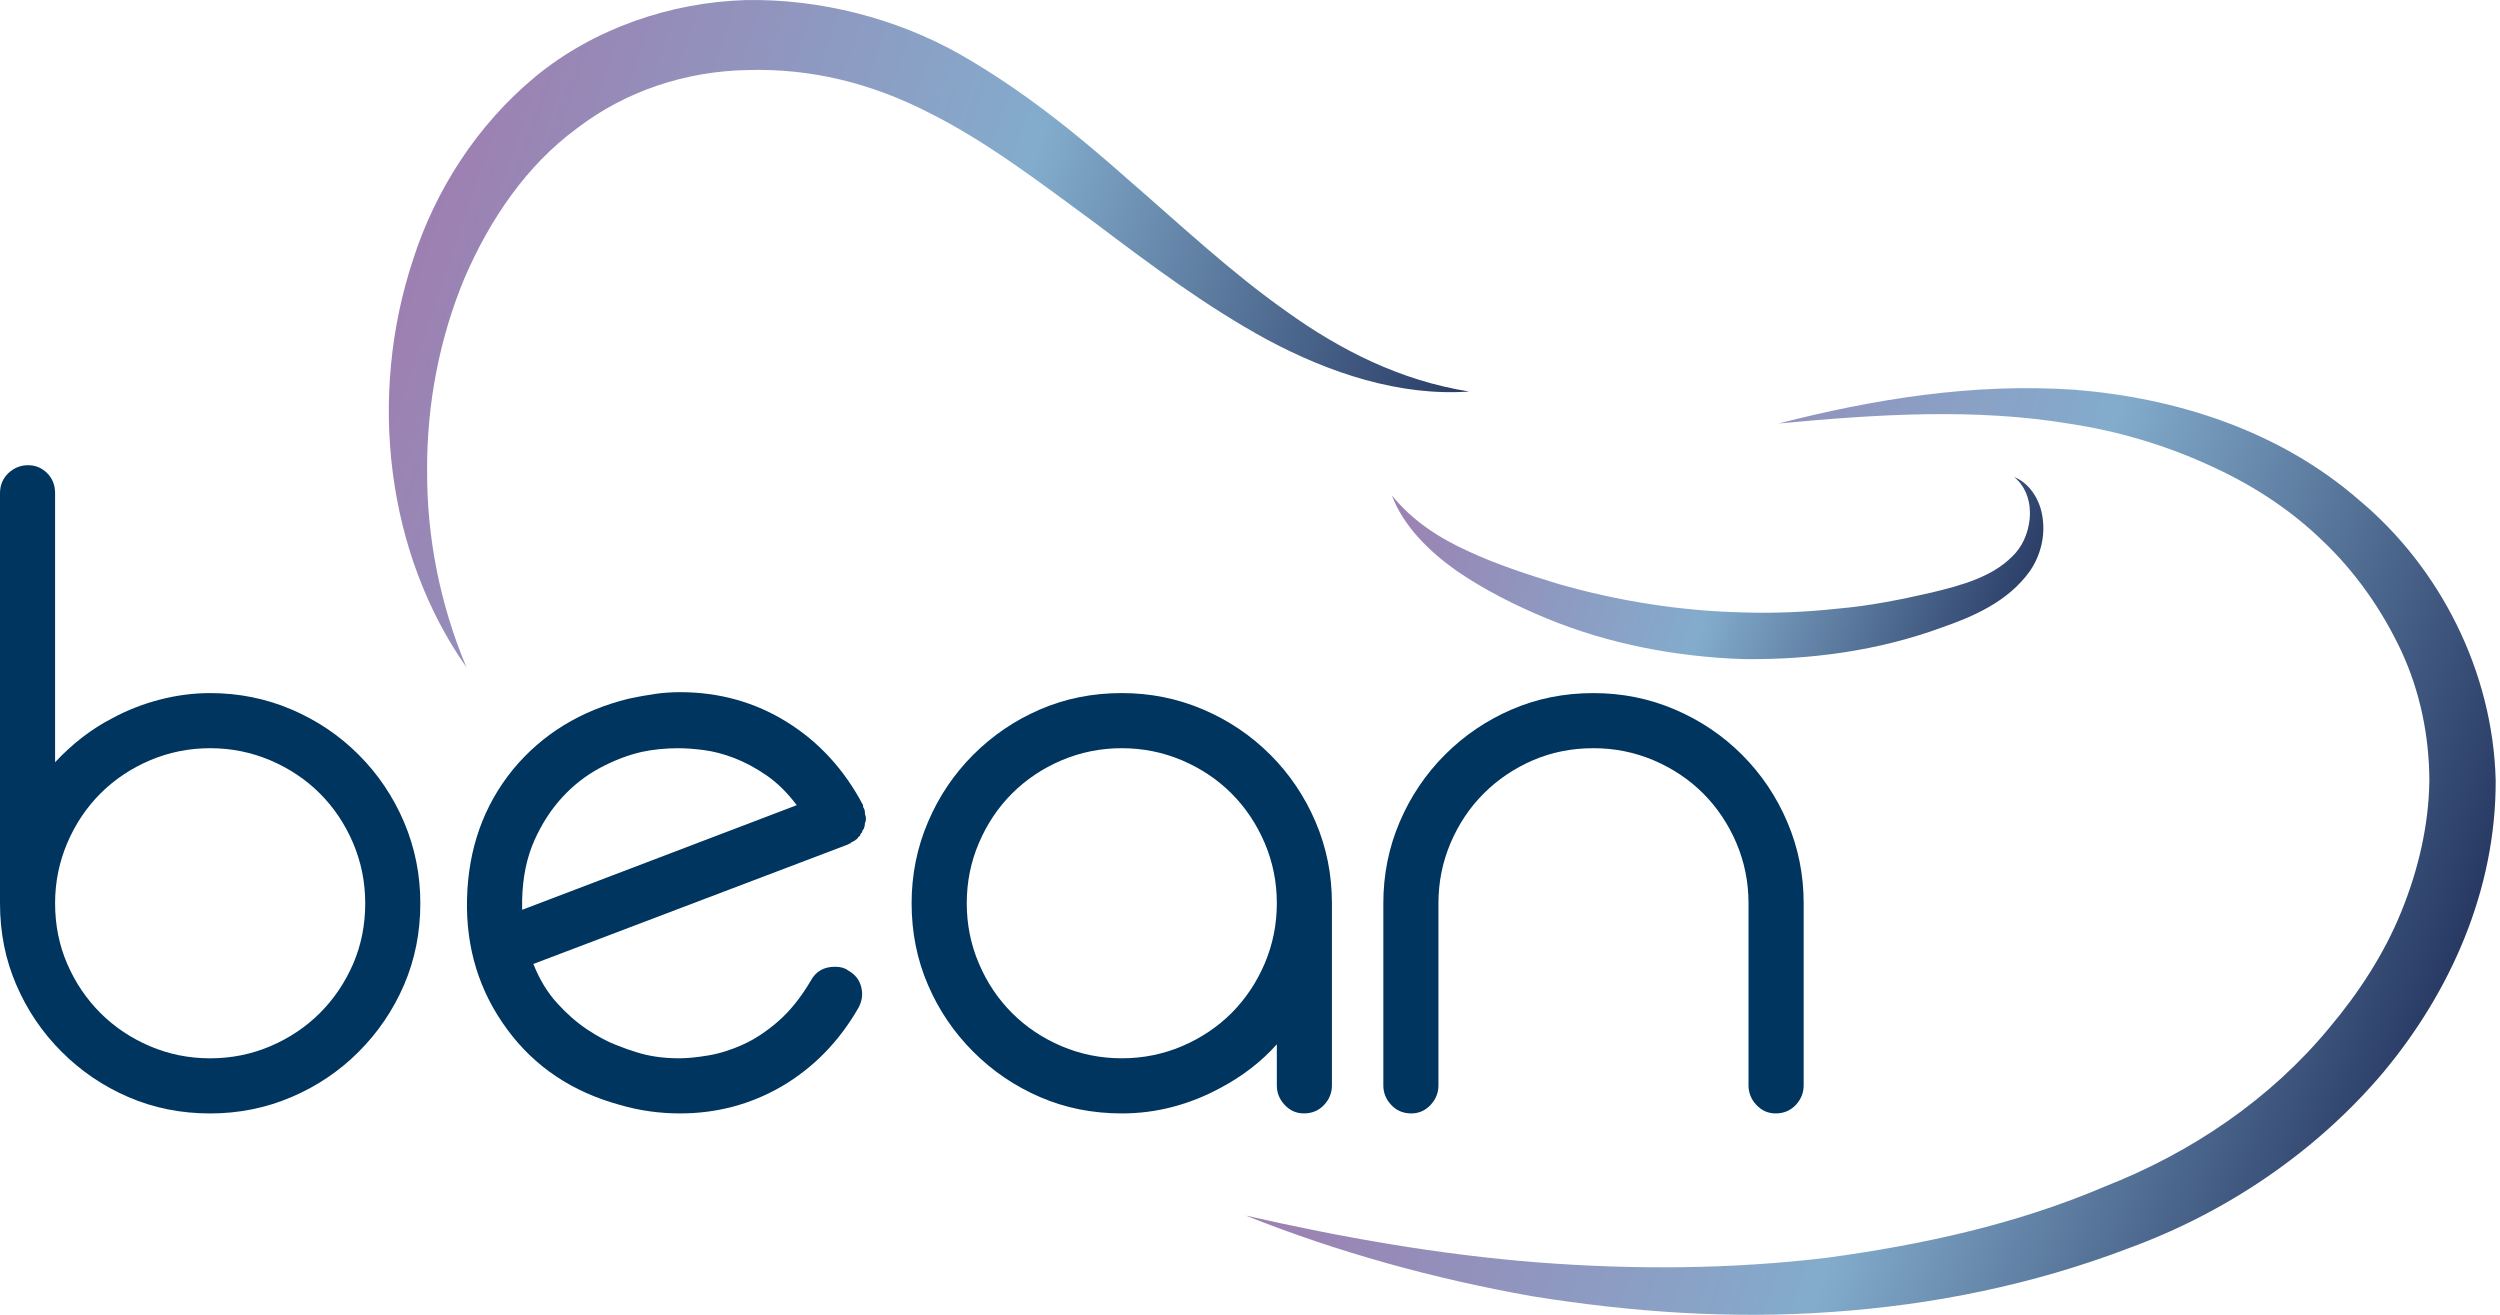 <?xml version="1.0" encoding="UTF-8"?>
<svg xmlns="http://www.w3.org/2000/svg" width="135" height="71" viewBox="0 0 135 71" fill="none">
  <path d="M67.28 65.643C72.485 66.826 77.716 67.749 82.971 68.164C88.22 68.574 93.486 68.54 98.653 67.919C103.802 67.221 108.898 66.107 113.631 64.084C118.366 62.233 122.617 59.339 125.793 55.489C127.387 53.591 128.754 51.497 129.673 49.222C130.598 46.953 131.155 44.538 131.185 42.161C131.179 39.773 130.695 37.358 129.667 35.149C128.635 32.95 127.208 30.894 125.406 29.189C123.617 27.457 121.507 26.105 119.174 25.067C116.858 24.021 114.378 23.282 111.816 22.892C106.684 22.026 101.34 22.371 96.035 22.87C101.196 21.55 106.556 20.672 112.032 21.047C117.452 21.48 123.049 23.222 127.386 27C131.75 30.645 134.615 36.242 134.767 42.131C134.79 48.053 132.319 53.573 128.686 57.921C125.027 62.251 120.153 65.506 114.943 67.405C109.792 69.374 104.362 70.471 98.931 70.845C93.494 71.24 88.055 70.852 82.741 69.997C77.434 69.055 72.239 67.623 67.28 65.643Z" fill="url(#paint0_linear_694_596)"></path>
  <path d="M79.337 21.142C75.585 21.409 71.794 20.142 68.456 18.358C65.107 16.539 62.083 14.26 59.137 12.04C56.164 9.858 53.28 7.638 50.154 6.081C47.05 4.487 43.775 3.679 40.364 3.783C37.008 3.845 33.764 4.921 31.128 6.951C28.44 8.93 26.451 11.839 25.079 15.029C23.741 18.243 23.047 21.795 23.065 25.378C23.042 28.966 23.745 32.592 25.186 36.032C20.876 29.892 19.842 21.437 22.312 13.999C23.515 10.261 25.756 6.751 28.912 4.137C32.082 1.53 36.212 0.128 40.262 0.004C44.272 -0.073 48.407 0.993 51.824 2.925C55.245 4.875 58.206 7.285 60.987 9.755C63.798 12.191 66.467 14.698 69.425 16.786C72.351 18.899 75.634 20.559 79.337 21.142Z" fill="url(#paint1_linear_694_596)"></path>
  <path d="M75.16 26.749C76.282 28.141 77.741 29.066 79.292 29.77C80.837 30.488 82.496 31.026 84.123 31.525C87.409 32.468 90.79 32.998 94.18 33.072C95.875 33.127 97.572 33.046 99.26 32.864C100.955 32.719 102.626 32.383 104.291 32.001C105.947 31.603 107.564 31.151 108.653 30.057C109.195 29.547 109.525 28.808 109.604 28.009C109.677 27.225 109.468 26.338 108.768 25.761C109.617 26.096 110.188 27.028 110.303 27.985C110.441 28.94 110.2 29.988 109.617 30.835C108.425 32.505 106.528 33.303 104.856 33.885C101.439 35.142 97.763 35.638 94.118 35.591C90.472 35.463 86.834 34.771 83.476 33.376C81.797 32.679 80.186 31.867 78.673 30.837C77.194 29.79 75.798 28.438 75.16 26.749Z" fill="url(#paint2_linear_694_596)"></path>
  <path d="M11.348 37.427C12.895 37.427 14.358 37.722 15.738 38.31C17.116 38.899 18.326 39.714 19.368 40.756C20.41 41.799 21.227 43.009 21.816 44.388C22.402 45.767 22.698 47.23 22.698 48.776C22.698 50.358 22.402 51.828 21.816 53.19C21.227 54.552 20.409 55.755 19.368 56.797C18.326 57.839 17.117 58.655 15.738 59.242C14.358 59.831 12.896 60.126 11.348 60.126C9.768 60.126 8.297 59.831 6.935 59.242C5.573 58.655 4.371 57.839 3.329 56.797C2.286 55.755 1.47 54.552 0.884 53.19C0.293 51.828 0 50.358 0 48.776V26.634C0 26.197 0.153 25.835 0.453 25.549C0.756 25.264 1.111 25.121 1.514 25.121C1.916 25.121 2.26 25.264 2.546 25.549C2.832 25.835 2.975 26.197 2.975 26.634V41.16C3.918 40.152 4.943 39.362 6.053 38.79C6.859 38.353 7.719 38.016 8.625 37.781C9.534 37.545 10.44 37.427 11.348 37.427ZM11.348 57.149C12.492 57.149 13.575 56.931 14.602 56.494C15.627 56.056 16.518 55.459 17.276 54.703C18.032 53.946 18.629 53.064 19.067 52.054C19.503 51.046 19.722 49.953 19.722 48.776C19.722 47.633 19.503 46.548 19.067 45.523C18.629 44.497 18.032 43.606 17.276 42.849C16.518 42.093 15.626 41.496 14.602 41.059C13.575 40.623 12.492 40.403 11.348 40.403C10.206 40.403 9.12 40.623 8.095 41.059C7.071 41.496 6.179 42.093 5.423 42.849C4.667 43.606 4.069 44.497 3.633 45.523C3.195 46.548 2.975 47.633 2.975 48.776C2.975 49.953 3.195 51.046 3.633 52.054C4.069 53.064 4.667 53.946 5.423 54.703C6.179 55.459 7.071 56.056 8.095 56.494C9.12 56.931 10.206 57.149 11.348 57.149Z" fill="#00355F"></path>
  <path d="M46.706 43.883C46.706 43.951 46.714 44.002 46.73 44.035C46.748 44.068 46.758 44.119 46.758 44.187C46.758 44.321 46.74 44.406 46.706 44.438C46.706 44.574 46.688 44.657 46.656 44.691V44.741C46.588 44.809 46.555 44.877 46.555 44.943L46.504 44.993C46.471 45.028 46.454 45.061 46.454 45.094C46.454 45.127 46.419 45.162 46.353 45.195C46.319 45.263 46.284 45.305 46.252 45.321C46.218 45.338 46.184 45.364 46.152 45.397L45.95 45.498C45.95 45.531 45.932 45.548 45.9 45.548C45.866 45.548 45.831 45.566 45.799 45.599L28.801 52.054C29.136 52.895 29.564 53.602 30.087 54.173C30.609 54.745 31.145 55.215 31.7 55.586C32.257 55.955 32.769 56.233 33.239 56.417C33.709 56.603 34.062 56.728 34.298 56.796C35.005 57.031 35.793 57.148 36.67 57.148C37.105 57.148 37.627 57.098 38.234 56.996C38.837 56.897 39.46 56.703 40.098 56.417C40.738 56.132 41.376 55.711 42.017 55.156C42.655 54.601 43.243 53.87 43.78 52.962C44.048 52.458 44.487 52.205 45.093 52.205C45.395 52.205 45.63 52.273 45.8 52.407C46.169 52.609 46.403 52.903 46.504 53.29C46.605 53.677 46.556 54.055 46.354 54.426C45.31 56.241 43.933 57.653 42.217 58.662C40.537 59.637 38.705 60.125 36.72 60.125C35.611 60.125 34.533 59.973 33.491 59.67C30.902 58.965 28.868 57.603 27.388 55.586C25.875 53.534 25.151 51.181 25.22 48.523C25.287 45.834 26.11 43.514 27.691 41.564C29.272 39.646 31.355 38.369 33.946 37.73C34.416 37.629 34.88 37.545 35.333 37.477C35.786 37.411 36.249 37.377 36.72 37.377C38.837 37.377 40.763 37.915 42.495 38.991C44.226 40.067 45.598 41.564 46.605 43.48V43.58C46.64 43.615 46.657 43.648 46.657 43.681C46.688 43.716 46.706 43.783 46.706 43.883ZM43.024 43.48C42.519 42.808 41.972 42.269 41.386 41.865C40.798 41.463 40.217 41.152 39.645 40.933C39.074 40.714 38.527 40.572 38.005 40.504C37.485 40.437 37.022 40.404 36.618 40.404C36.283 40.404 35.946 40.421 35.611 40.454C35.274 40.487 34.953 40.538 34.65 40.604C33.911 40.773 33.163 41.059 32.406 41.463C31.651 41.865 30.968 42.396 30.365 43.051C29.759 43.708 29.254 44.489 28.85 45.397C28.446 46.305 28.227 47.364 28.195 48.574V49.13L43.024 43.48Z" fill="#00355F"></path>
  <path d="M65.873 58.763C65.066 59.2 64.216 59.538 63.327 59.771C62.435 60.008 61.517 60.125 60.576 60.125C58.995 60.125 57.525 59.831 56.163 59.242C54.8 58.654 53.599 57.838 52.557 56.796C51.515 55.754 50.697 54.551 50.112 53.189C49.523 51.827 49.227 50.357 49.227 48.776C49.227 47.229 49.523 45.766 50.112 44.387C50.698 43.009 51.515 41.798 52.557 40.755C53.599 39.713 54.8 38.898 56.163 38.31C57.525 37.721 58.995 37.426 60.576 37.426C62.122 37.426 63.586 37.721 64.965 38.31C66.344 38.898 67.553 39.713 68.597 40.755C69.639 41.798 70.454 43.009 71.043 44.387C71.631 45.766 71.924 47.229 71.924 48.776V58.611C71.924 59.015 71.781 59.368 71.496 59.67C71.21 59.973 70.848 60.124 70.412 60.124C70.008 60.124 69.663 59.973 69.378 59.67C69.092 59.368 68.949 59.015 68.949 58.611V56.392C68.11 57.334 67.083 58.125 65.873 58.763ZM52.205 48.776C52.205 49.92 52.421 51.004 52.86 52.029C53.296 53.055 53.894 53.946 54.65 54.703C55.406 55.459 56.298 56.056 57.322 56.493C58.349 56.93 59.433 57.148 60.576 57.148C61.718 57.148 62.804 56.93 63.829 56.493C64.856 56.056 65.747 55.459 66.504 54.703C67.259 53.945 67.855 53.055 68.294 52.029C68.73 51.004 68.949 49.92 68.949 48.776C68.949 47.633 68.73 46.548 68.294 45.523C67.855 44.497 67.259 43.606 66.504 42.849C65.747 42.093 64.856 41.496 63.829 41.058C62.804 40.623 61.718 40.403 60.576 40.403C59.433 40.403 58.349 40.623 57.322 41.058C56.298 41.496 55.406 42.093 54.65 42.849C53.894 43.606 53.296 44.497 52.86 45.523C52.421 46.548 52.205 47.633 52.205 48.776Z" fill="#00355F"></path>
  <path d="M76.212 60.125C75.774 60.125 75.414 59.973 75.129 59.67C74.843 59.368 74.7 59.015 74.7 58.611V48.776C74.7 47.229 74.994 45.766 75.582 44.387C76.171 43.009 76.986 41.798 78.027 40.755C79.069 39.714 80.273 38.898 81.636 38.31C82.998 37.721 84.468 37.427 86.049 37.427C87.593 37.427 89.056 37.721 90.435 38.31C91.814 38.898 93.026 39.714 94.068 40.755C95.11 41.798 95.925 43.009 96.513 44.387C97.102 45.766 97.398 47.229 97.398 48.776V58.611C97.398 59.015 97.252 59.369 96.969 59.67C96.681 59.973 96.319 60.125 95.883 60.125C95.479 60.125 95.134 59.973 94.848 59.67C94.563 59.368 94.42 59.015 94.42 58.611V48.776C94.42 47.633 94.201 46.548 93.765 45.523C93.326 44.497 92.73 43.606 91.975 42.849C91.218 42.093 90.327 41.496 89.302 41.058C88.275 40.622 87.192 40.403 86.049 40.403C84.872 40.403 83.778 40.622 82.769 41.058C81.761 41.496 80.877 42.093 80.121 42.849C79.365 43.606 78.766 44.497 78.331 45.523C77.895 46.548 77.676 47.633 77.676 48.776V58.611C77.676 59.015 77.532 59.369 77.247 59.67C76.961 59.973 76.617 60.125 76.212 60.125Z" fill="#00355F"></path>
  <defs>
    <linearGradient id="paint0_linear_694_596" x1="76.551" y1="38.415" x2="131.075" y2="56.98" gradientUnits="userSpaceOnUse">
      <stop stop-color="#9D7FB1"></stop>
      <stop offset="0.53" stop-color="#83ACCC"></stop>
      <stop offset="1" stop-color="#273963"></stop>
    </linearGradient>
    <linearGradient id="paint1_linear_694_596" x1="21.974" y1="13.65" x2="76.171" y2="32.104" gradientUnits="userSpaceOnUse">
      <stop stop-color="#9D7FB1"></stop>
      <stop offset="0.53" stop-color="#83ACCC"></stop>
      <stop offset="1" stop-color="#273963"></stop>
    </linearGradient>
    <linearGradient id="paint2_linear_694_596" x1="75.678" y1="22.638" x2="109.452" y2="34.137" gradientUnits="userSpaceOnUse">
      <stop stop-color="#9D7FB1"></stop>
      <stop offset="0.53" stop-color="#83ACCC"></stop>
      <stop offset="1" stop-color="#273963"></stop>
    </linearGradient>
  </defs>
</svg>
